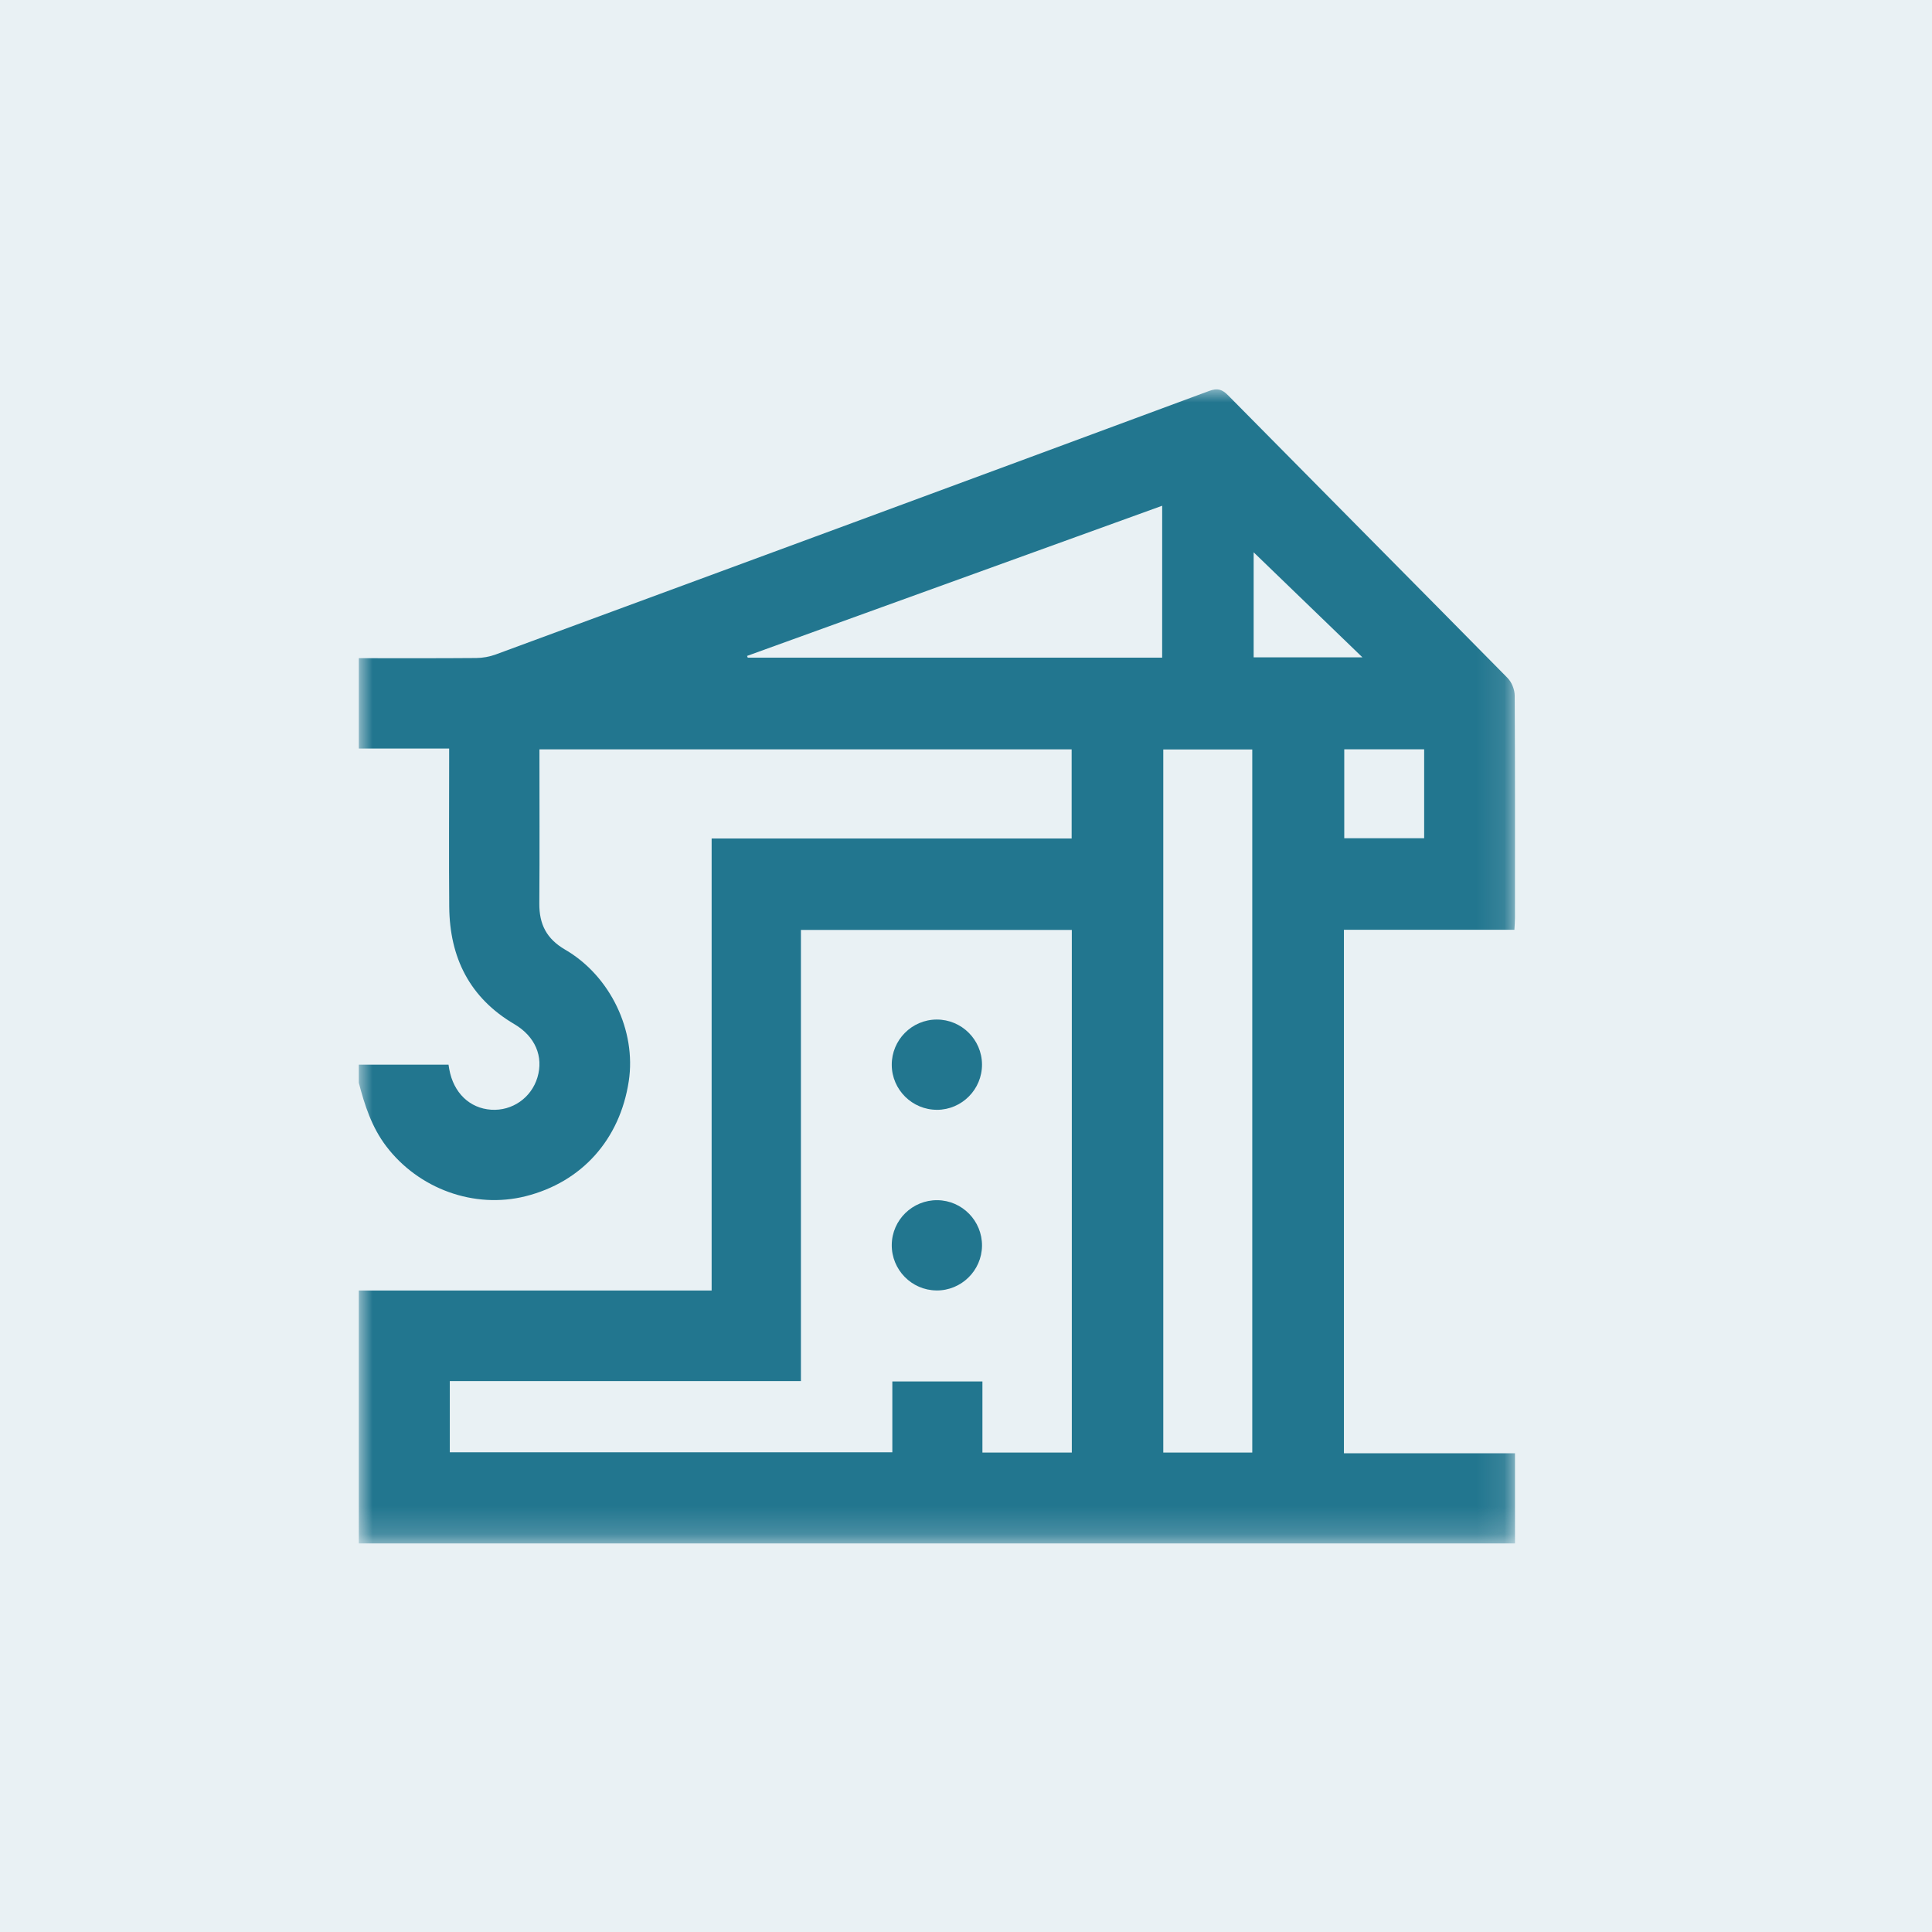 <svg height="70" viewBox="0 0 70 70" width="70" xmlns="http://www.w3.org/2000/svg" xmlns:xlink="http://www.w3.org/1999/xlink"><mask id="a" fill="#fff"><path d="m0 0h41.892v41.812h-41.892z" fill="#fff" fill-rule="evenodd"/></mask><g fill="#22768f" fill-rule="evenodd"><path d="m0 0h70v70h-70z" opacity=".1"/><g transform="translate(13 14.078)"><path d="m32.422 5.933c1.331 1.285 2.61 2.519 3.941 3.805h-3.941zm-3.274 32.618h3.224v-25.475h-3.224zm-.041-28.801h-15.014c-.009-.021-.017-.042-.025-.063 4.995-1.807 9.99-3.614 15.04-5.441zm-3.273 28.8h-3.239v-2.575h-3.264v2.566h-16.034v-2.579h12.722v-16.347h9.815zm9.871-22.257h2.895v-3.222h-2.895zm-.012 3.316h6.177c.008-.173.02-.303.02-.434.001-2.685.007-5.371-.01-8.056-.001-.214-.108-.48-.257-.632-3.367-3.417-6.75-6.82-10.12-10.235-.219-.222-.384-.28-.694-.165-8.611 3.192-17.226 6.371-25.843 9.546-.224.082-.474.129-.712.13-1.417.012-2.835.006-4.253.006v3.273h3.273v.463c0 1.758-.012 3.517.003 5.275.017 1.836.737 3.294 2.358 4.248.756.445 1.065 1.171.837 1.932-.221.737-.912 1.219-1.675 1.169-.781-.051-1.364-.613-1.519-1.466-.007-.04-.013-.08-.027-.167h-3.251v.655c.213.817.469 1.61.992 2.299 1.174 1.547 3.19 2.281 5.049 1.814 2.037-.511 3.419-2.052 3.741-4.172.276-1.813-.657-3.803-2.306-4.763-.677-.394-.94-.922-.935-1.67.013-1.852.004-3.705.004-5.587h19.283v3.23h-13.044v16.377h-12.784v9.164h41.891v-3.267h-6.198z" mask="url(#a)"/><path d="m20.954 26.133c.9-.005 1.631-.744 1.626-1.645-.005-.9-.743-1.63-1.644-1.626-.901.004-1.63.742-1.626 1.644.004.899.744 1.631 1.644 1.626"/><path d="m20.927 32.678c.901.009 1.644-.719 1.653-1.618.009-.901-.718-1.644-1.617-1.653-.902-.009-1.644.717-1.653 1.617-.009.901.718 1.645 1.617 1.653"/></g></g></svg>